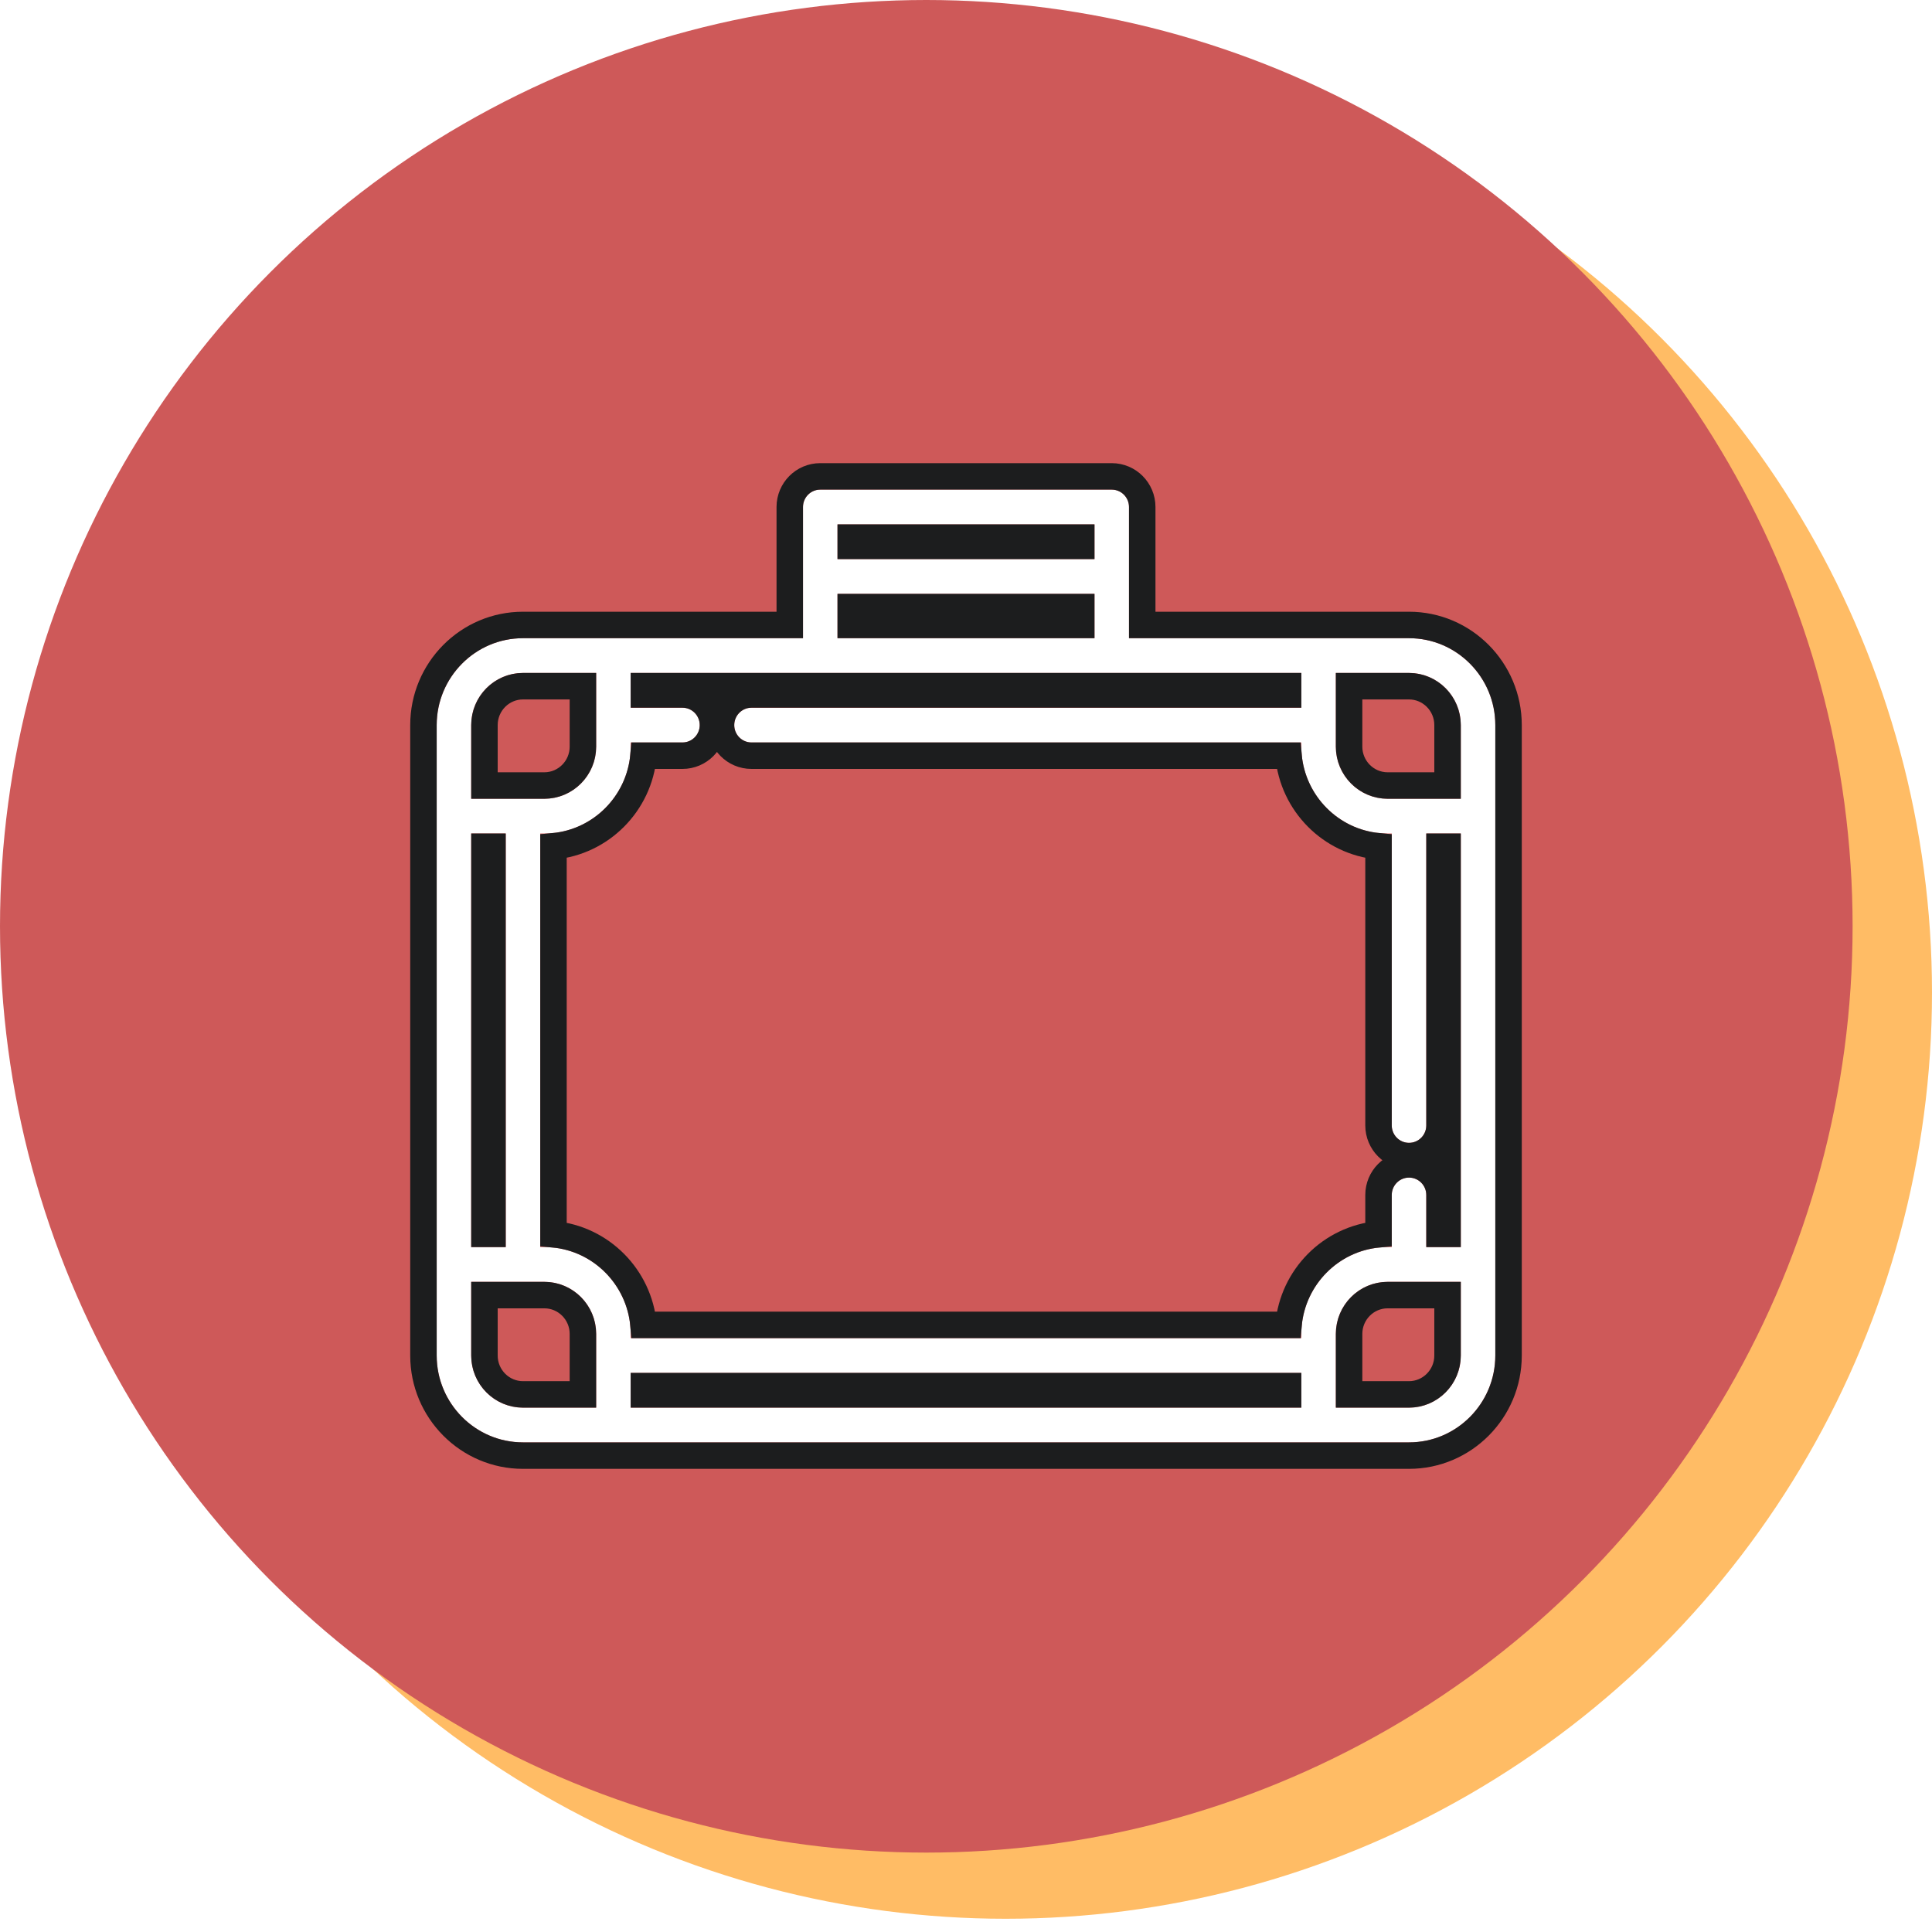 <svg width="73" height="73" viewBox="0 0 73 73" fill="none" xmlns="http://www.w3.org/2000/svg">
<circle cx="38" cy="37.5" r="35" fill="#FFBC65"/>
<circle cx="35" cy="35" r="35" fill="#CE5959"/>
<g filter="url(#filter0_d_6405_11)">
<path d="M51.739 22.614H41.159V17.657C41.159 17.294 40.867 17 40.507 17H29.493C29.133 17 28.841 17.294 28.841 17.657V22.614H18.261C16.463 22.614 15 24.087 15 25.897V49.717C15 51.527 16.463 53 18.261 53H51.739C53.537 53 55 51.527 55 49.717V25.897C55 24.087 53.537 22.614 51.739 22.614ZM51.739 51.687H48.974V48.904C48.974 47.818 49.852 46.934 50.931 46.934H53.696V49.717C53.696 50.803 52.818 51.687 51.739 51.687ZM18.261 23.927H21.026V26.711C21.026 27.797 20.148 28.68 19.069 28.68H16.304V25.897C16.304 24.811 17.182 23.927 18.261 23.927ZM17.609 29.993V45.621H16.304V29.993H17.609ZM51.739 42.995C51.379 42.995 51.087 43.289 51.087 43.651V45.621H50.931C49.133 45.621 47.67 47.094 47.67 48.904V49.061H22.33V48.904C22.33 47.094 20.867 45.621 19.069 45.621H18.913V29.993H19.069C20.867 29.993 22.33 28.521 22.33 26.711V26.554H24.286C24.647 26.554 24.939 26.26 24.939 25.897C24.939 25.535 24.647 25.241 24.286 25.241H22.33V23.927H47.67V25.241H26.895C26.535 25.241 26.243 25.535 26.243 25.897C26.243 26.26 26.535 26.554 26.895 26.554H47.67V26.711C47.67 28.521 49.133 29.993 50.931 29.993H51.087V41.025C51.087 41.388 51.379 41.682 51.739 41.682C52.099 41.682 52.391 41.388 52.391 41.025V29.993H53.696V45.621H52.391V43.651C52.391 43.289 52.099 42.995 51.739 42.995ZM53.696 28.68H50.931C49.852 28.68 48.974 27.797 48.974 26.711V23.927H51.739C52.818 23.927 53.696 24.811 53.696 25.897V28.68ZM16.304 46.934H19.069C20.148 46.934 21.026 47.818 21.026 48.904V51.687H18.261C17.182 51.687 16.304 50.803 16.304 49.717V46.934ZM22.33 50.374H47.67V51.687H22.33V50.374ZM39.855 18.313V19.626H30.145V18.313H39.855ZM30.145 20.939H39.855V22.614H30.145V20.939Z" fill="white"/>
<path d="M40.507 16.5C41.146 16.5 41.659 17.021 41.659 17.656V22.114H51.739C53.817 22.114 55.5 23.814 55.5 25.898V49.718C55.5 51.801 53.816 53.5 51.739 53.5H18.261C16.184 53.5 14.5 51.801 14.5 49.718V25.898C14.5 23.814 16.183 22.114 18.261 22.114H28.341V17.656C28.341 17.021 28.854 16.5 29.493 16.5H40.507ZM16.805 49.718C16.805 50.531 17.461 51.187 18.261 51.187H20.525V48.903C20.525 48.09 19.869 47.435 19.069 47.435H16.805V49.718ZM50.931 47.435C50.131 47.435 49.475 48.09 49.475 48.903V51.187H51.739C52.539 51.187 53.195 50.531 53.195 49.718V47.435H50.931ZM22.83 51.187H47.17V50.874H22.83V51.187ZM22.83 24.74H24.286C24.926 24.74 25.439 25.262 25.439 25.898C25.438 26.533 24.926 27.054 24.286 27.054H22.814C22.651 28.863 21.216 30.311 19.413 30.477V45.137C21.216 45.302 22.651 46.751 22.814 48.56H47.187C47.349 46.751 48.783 45.302 50.587 45.137V43.651C50.587 43.016 51.1 42.495 51.739 42.495C52.379 42.495 52.892 43.016 52.892 43.651V45.121H53.195V30.493H52.892V41.025C52.892 41.661 52.379 42.182 51.739 42.182C51.1 42.182 50.587 41.661 50.587 41.025V30.477C48.783 30.311 47.349 28.863 47.187 27.054H26.895C26.256 27.054 25.743 26.533 25.743 25.898C25.743 25.262 26.256 24.74 26.895 24.74H47.17V24.428H22.83V24.74ZM16.805 45.121H17.108V30.493H16.805V45.121ZM49.475 26.711C49.475 27.524 50.131 28.18 50.931 28.181H53.195V25.898C53.195 25.084 52.539 24.428 51.739 24.428H49.475V26.711ZM18.261 24.428C17.461 24.428 16.805 25.084 16.805 25.898V28.181H19.069C19.869 28.18 20.525 27.524 20.525 26.711V24.428H18.261ZM30.645 22.114H39.355V21.439H30.645V22.114ZM30.645 19.126H39.355V18.814H30.645V19.126Z" stroke="#1C1D1E"/>
</g>
<defs>
<filter id="filter0_d_6405_11" x="14" y="16" width="43.5" height="39.5" filterUnits="userSpaceOnUse" color-interpolation-filters="sRGB">
<feFlood flood-opacity="0" result="BackgroundImageFix"/>
<feColorMatrix in="SourceAlpha" type="matrix" values="0 0 0 0 0 0 0 0 0 0 0 0 0 0 0 0 0 0 127 0" result="hardAlpha"/>
<feOffset dx="1.5" dy="1.5"/>
<feComposite in2="hardAlpha" operator="out"/>
<feColorMatrix type="matrix" values="0 0 0 0 0 0 0 0 0 0 0 0 0 0 0 0 0 0 0.2 0"/>
<feBlend mode="normal" in2="BackgroundImageFix" result="effect1_dropShadow_6405_11"/>
<feBlend mode="normal" in="SourceGraphic" in2="effect1_dropShadow_6405_11" result="shape"/>
</filter>
</defs>
</svg>
